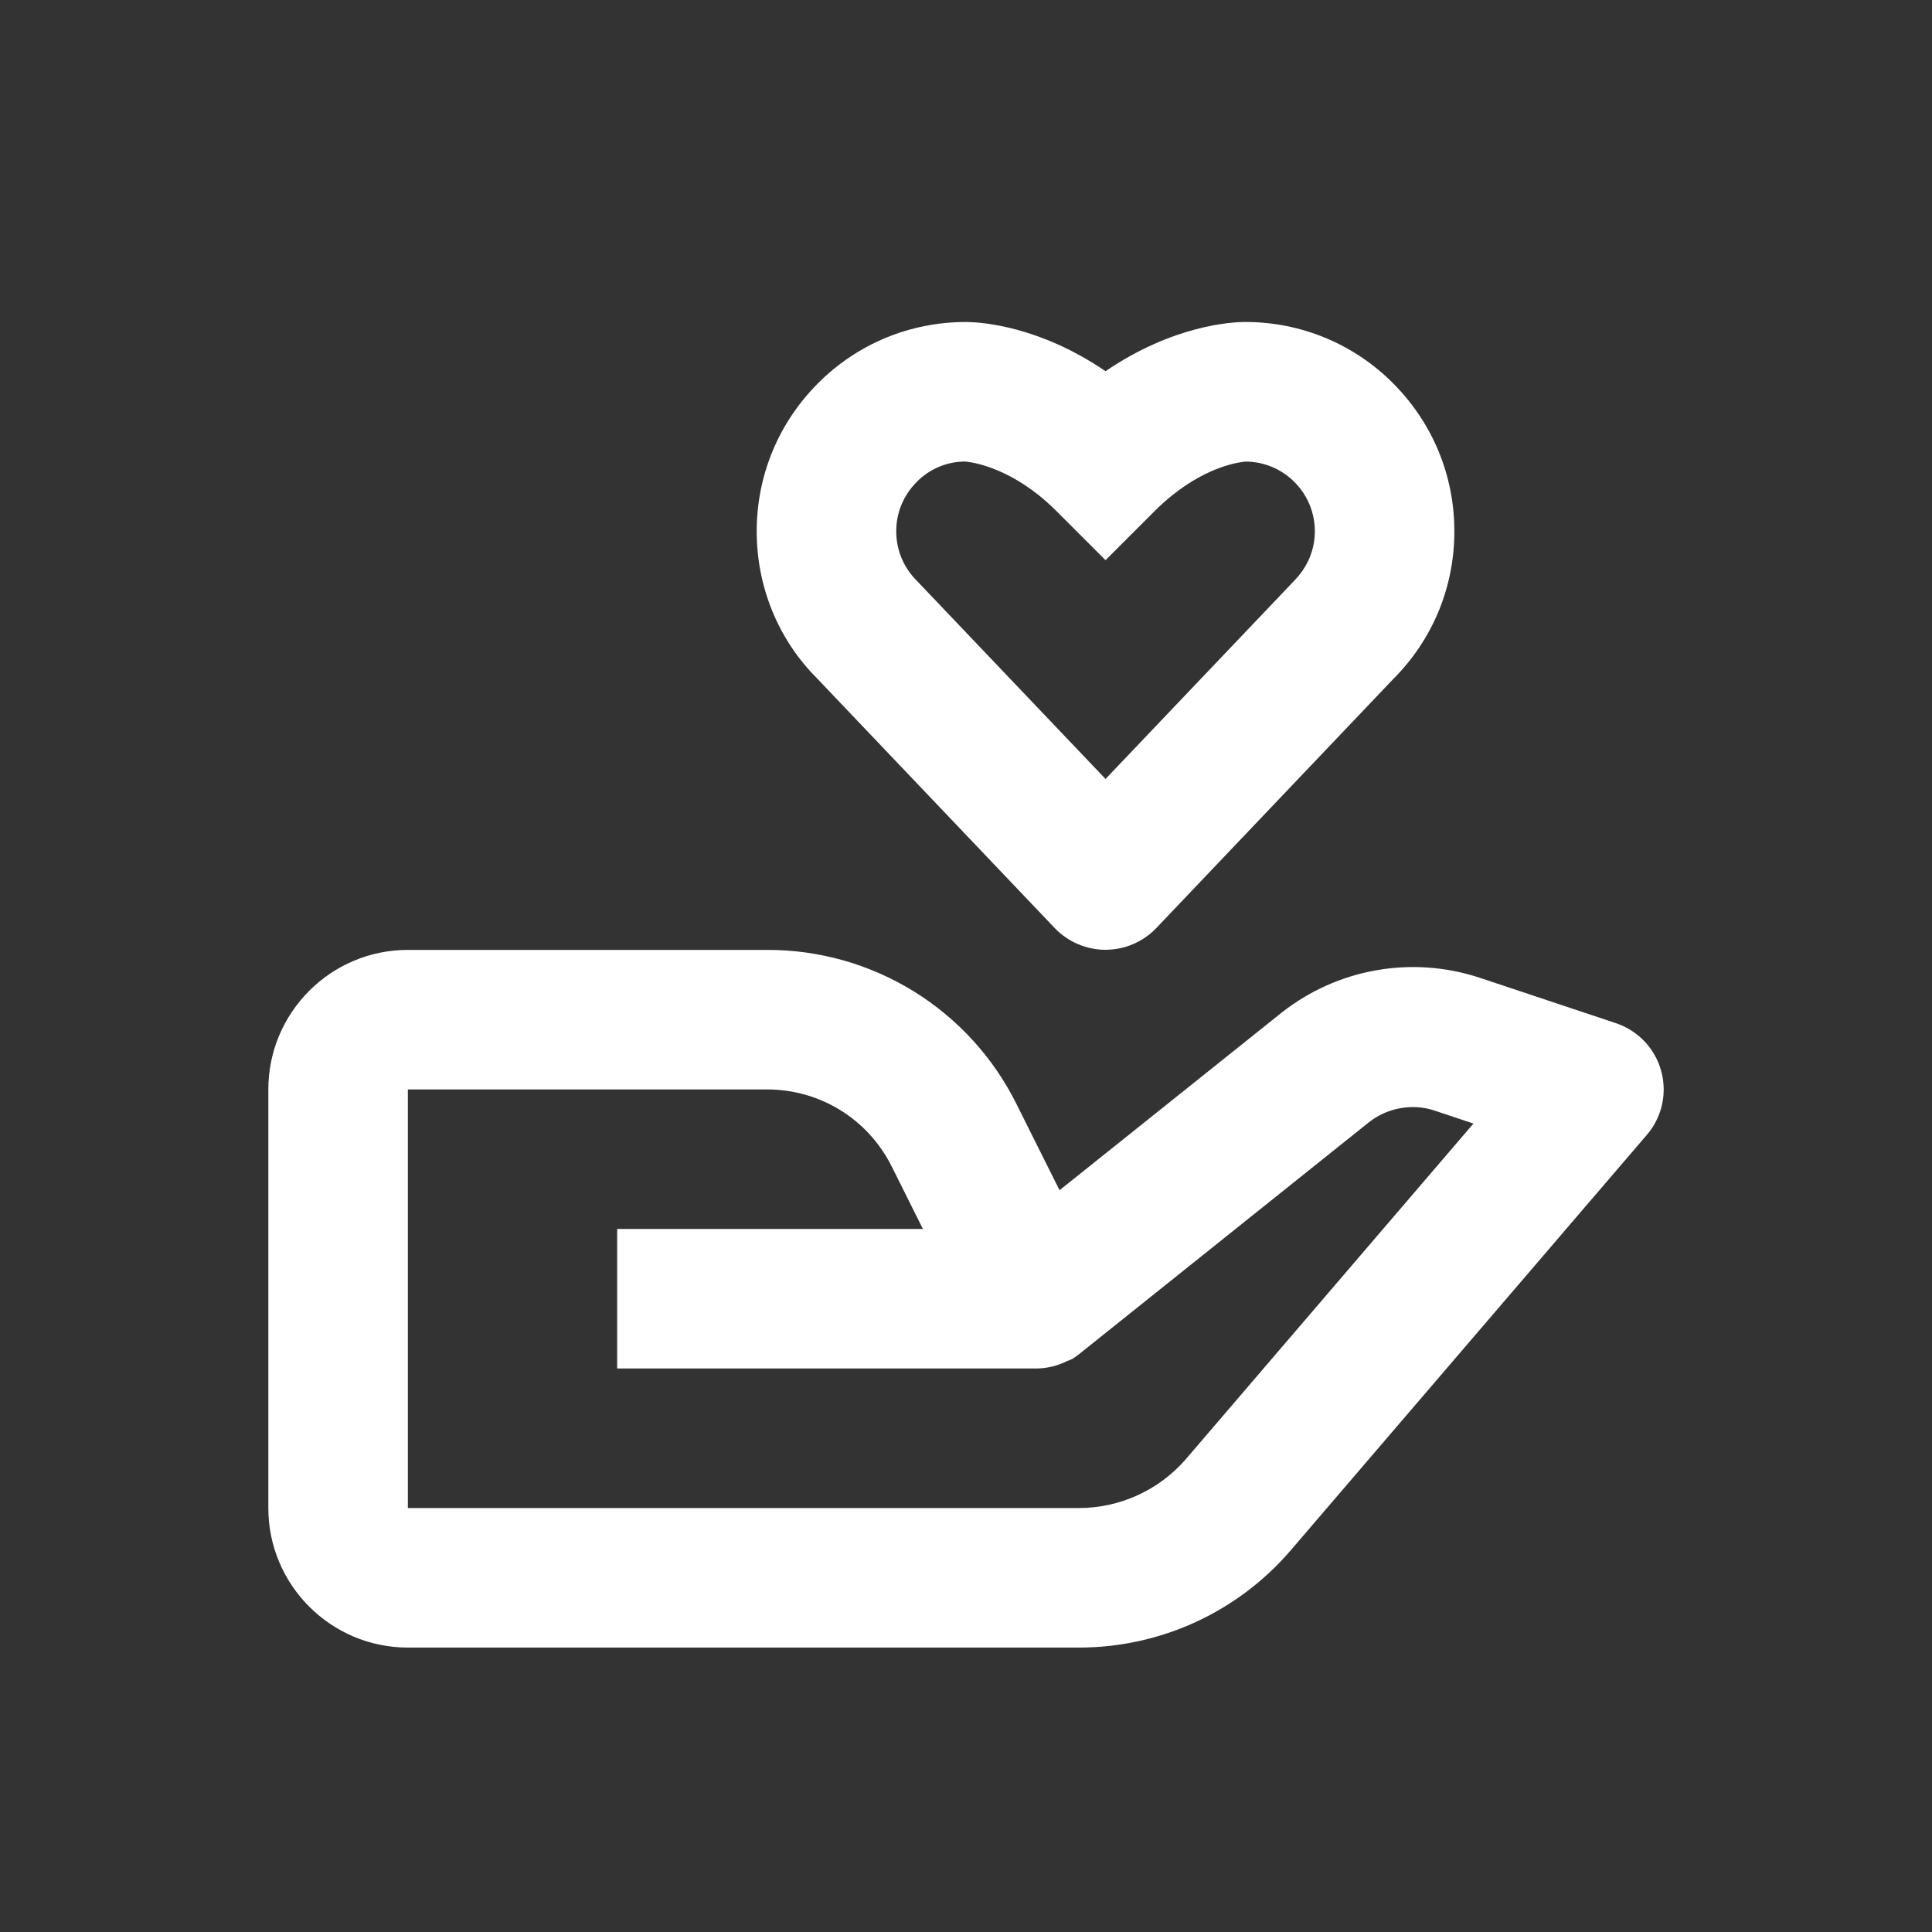 <svg width="36" height="36" viewBox="0 0 36 36" fill="none" xmlns="http://www.w3.org/2000/svg">
<rect x="0" y="0" width="36" height="36" fill="#333333" stroke="none"/>
<path d="M7.6 30.7H20.106C20.856 30.7 21.598 30.538 22.279 30.225C22.961 29.911 23.566 29.454 24.054 28.884L30.687 21.146C30.826 20.985 30.923 20.791 30.969 20.583C31.016 20.375 31.01 20.159 30.953 19.953C30.897 19.748 30.79 19.559 30.644 19.405C30.497 19.25 30.314 19.134 30.112 19.066L27.554 18.213C26.935 18.012 26.277 17.967 25.637 18.081C24.997 18.195 24.395 18.465 23.884 18.867L19.743 22.178L18.941 20.573C18.512 19.708 17.848 18.98 17.026 18.472C16.204 17.964 15.256 17.697 14.29 17.7H7.6C6.166 17.7 5 18.866 5 20.3V28.1C5 29.534 6.166 30.7 7.6 30.7ZM7.6 20.3H14.29C15.282 20.3 16.172 20.85 16.616 21.736L17.197 22.9H11.5V25.5H19.318C19.518 25.497 19.715 25.448 19.893 25.357L19.897 25.356L19.902 25.353H19.906L19.908 25.352H19.914L19.915 25.351C19.927 25.354 19.919 25.349 19.919 25.349C19.932 25.349 19.921 25.348 19.921 25.348H19.923L19.925 25.347L19.929 25.345L19.932 25.344L19.934 25.343L19.938 25.341L19.941 25.34C19.945 25.34 19.942 25.339 19.944 25.339L19.947 25.336L19.95 25.335L19.953 25.334L19.956 25.332L19.959 25.331H19.96L19.963 25.33L19.967 25.328L19.97 25.327C19.981 25.326 19.973 25.326 19.973 25.326L19.976 25.325C20.026 25.294 20.074 25.26 20.119 25.223L25.509 20.911C25.849 20.641 26.319 20.556 26.731 20.694L27.455 20.936L22.082 27.206C21.835 27.486 21.531 27.711 21.19 27.865C20.849 28.02 20.48 28.099 20.106 28.1H7.6V20.3ZM23.2 6H23.178C22.966 6.003 21.87 6.051 20.6 6.917C19.364 6.074 18.294 6.007 18.042 6.001L18.003 6H17.997C16.956 6 15.976 6.407 15.243 7.141C14.507 7.879 14.1 8.857 14.1 9.9C14.1 10.943 14.507 11.921 15.219 12.635L19.657 17.297C19.78 17.424 19.926 17.525 20.088 17.593C20.25 17.662 20.424 17.698 20.6 17.698C20.776 17.697 20.951 17.662 21.112 17.593C21.274 17.524 21.421 17.423 21.543 17.296L25.957 12.657C26.694 11.921 27.1 10.943 27.1 9.9C27.1 8.857 26.693 7.879 25.959 7.143C25.598 6.779 25.168 6.491 24.695 6.295C24.222 6.099 23.715 5.999 23.203 6H23.2ZM24.5 9.9C24.5 10.247 24.365 10.573 24.096 10.842L20.6 14.515L17.081 10.819C16.835 10.573 16.7 10.247 16.7 9.9C16.7 9.553 16.835 9.227 17.082 8.98C17.317 8.74 17.637 8.604 17.973 8.6C18.005 8.601 18.625 8.642 19.36 9.231C19.465 9.315 19.572 9.411 19.681 9.519L20.6 10.438L21.519 9.519C21.628 9.411 21.735 9.315 21.84 9.231C22.528 8.678 23.109 8.609 23.208 8.601C23.377 8.601 23.545 8.635 23.701 8.7C23.858 8.765 24 8.861 24.119 8.981C24.365 9.227 24.5 9.553 24.5 9.9Z" fill="white"/>
</svg>
